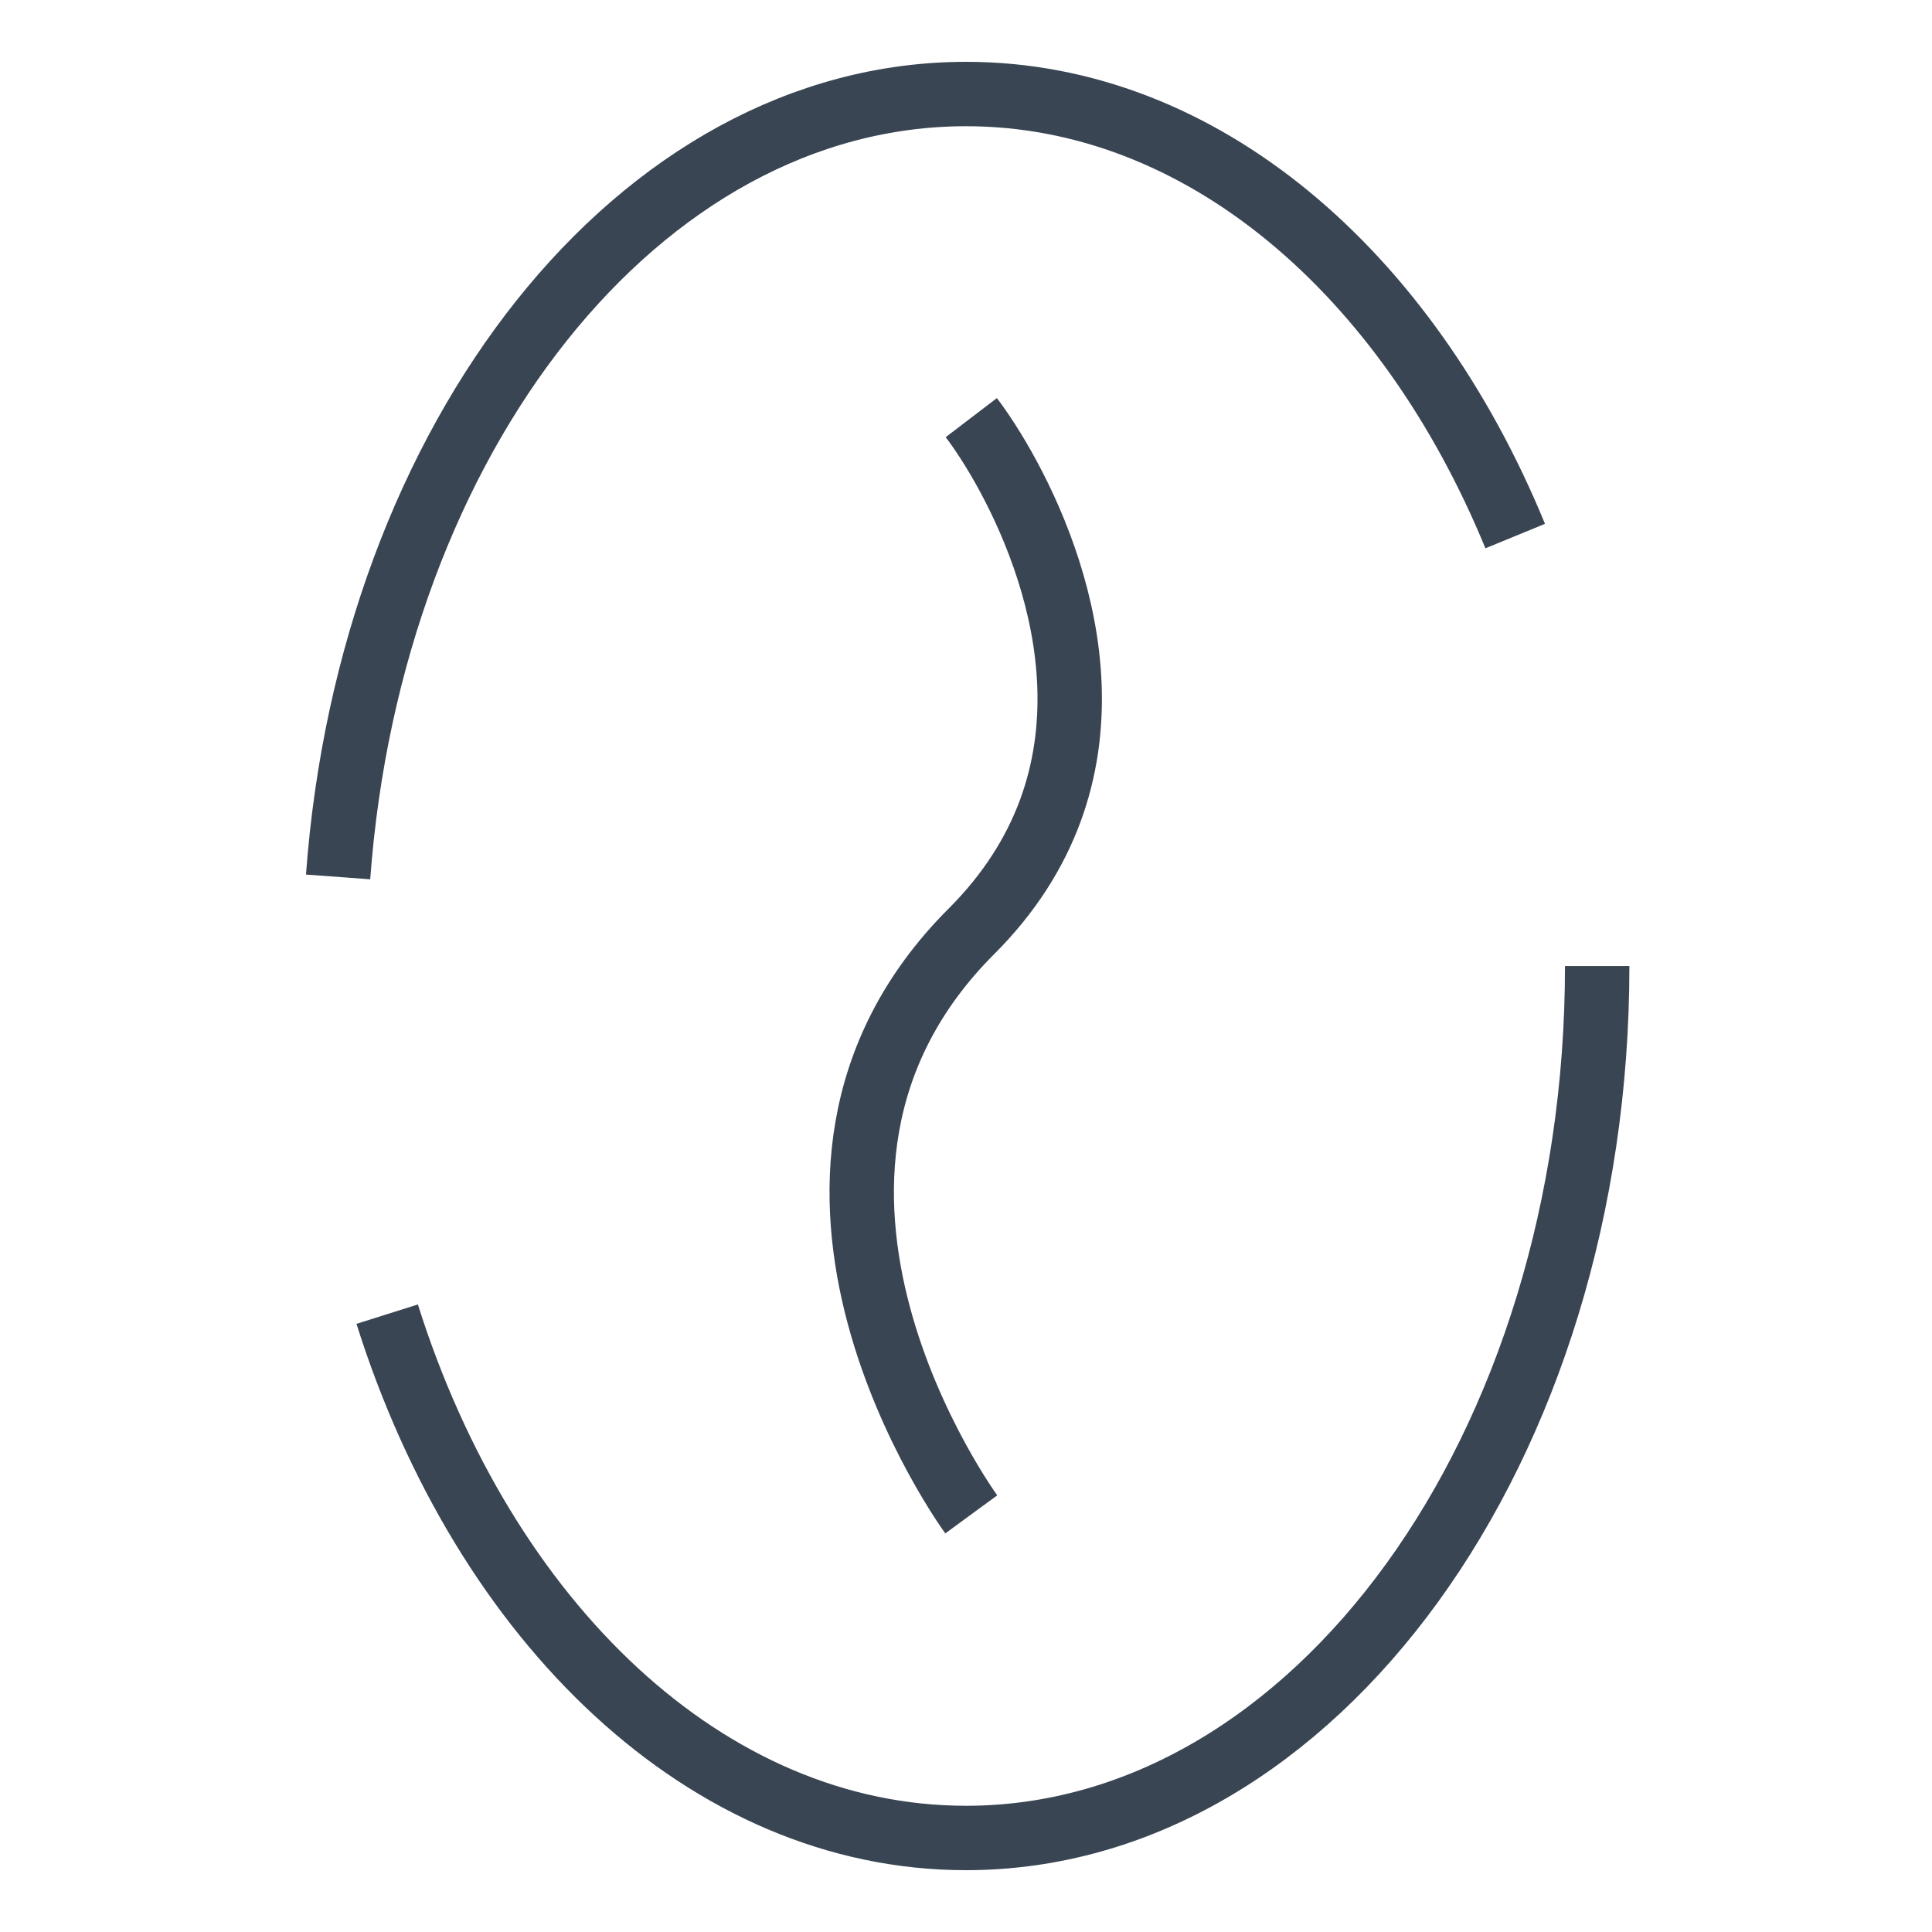 <?xml version="1.0" encoding="utf-8"?>
<!-- Generator: Adobe Illustrator 15.1.0, SVG Export Plug-In . SVG Version: 6.00 Build 0)  -->
<!DOCTYPE svg PUBLIC "-//W3C//DTD SVG 1.1//EN" "http://www.w3.org/Graphics/SVG/1.1/DTD/svg11.dtd">
<svg version="1.1" xmlns="http://www.w3.org/2000/svg" xmlns:xlink="http://www.w3.org/1999/xlink" x="0px" y="0px" width="30px"
	 height="30px" viewBox="0 0 30 30" enable-background="new 0 0 30 30" xml:space="preserve">
<g id="Layer_1">
	<path fill="none" stroke="#394553" stroke-miterlimit="10" d="M24.801,15.001c0,7.478-4.388,13.539-9.8,13.539
		c-4.021,0-7.479-3.347-8.989-8.134"/>
	<path fill="none" stroke="#394553" stroke-miterlimit="10" d="M5.25,13.617C5.752,6.789,9.926,1.46,15.001,1.46
		c3.654,0,6.843,2.765,8.527,6.864"/>
	<g>
		<path fill="none" stroke="#394553" stroke-miterlimit="10" d="M15.082,6.485c0.594,0.778,2.191,3.498,1.225,6.11
			c-0.237,0.639-0.627,1.272-1.225,1.869c-3.828,3.828,0,9.051,0,9.051"/>
	</g>
</g>
<g id="Layer_2">
</g>
</svg>
